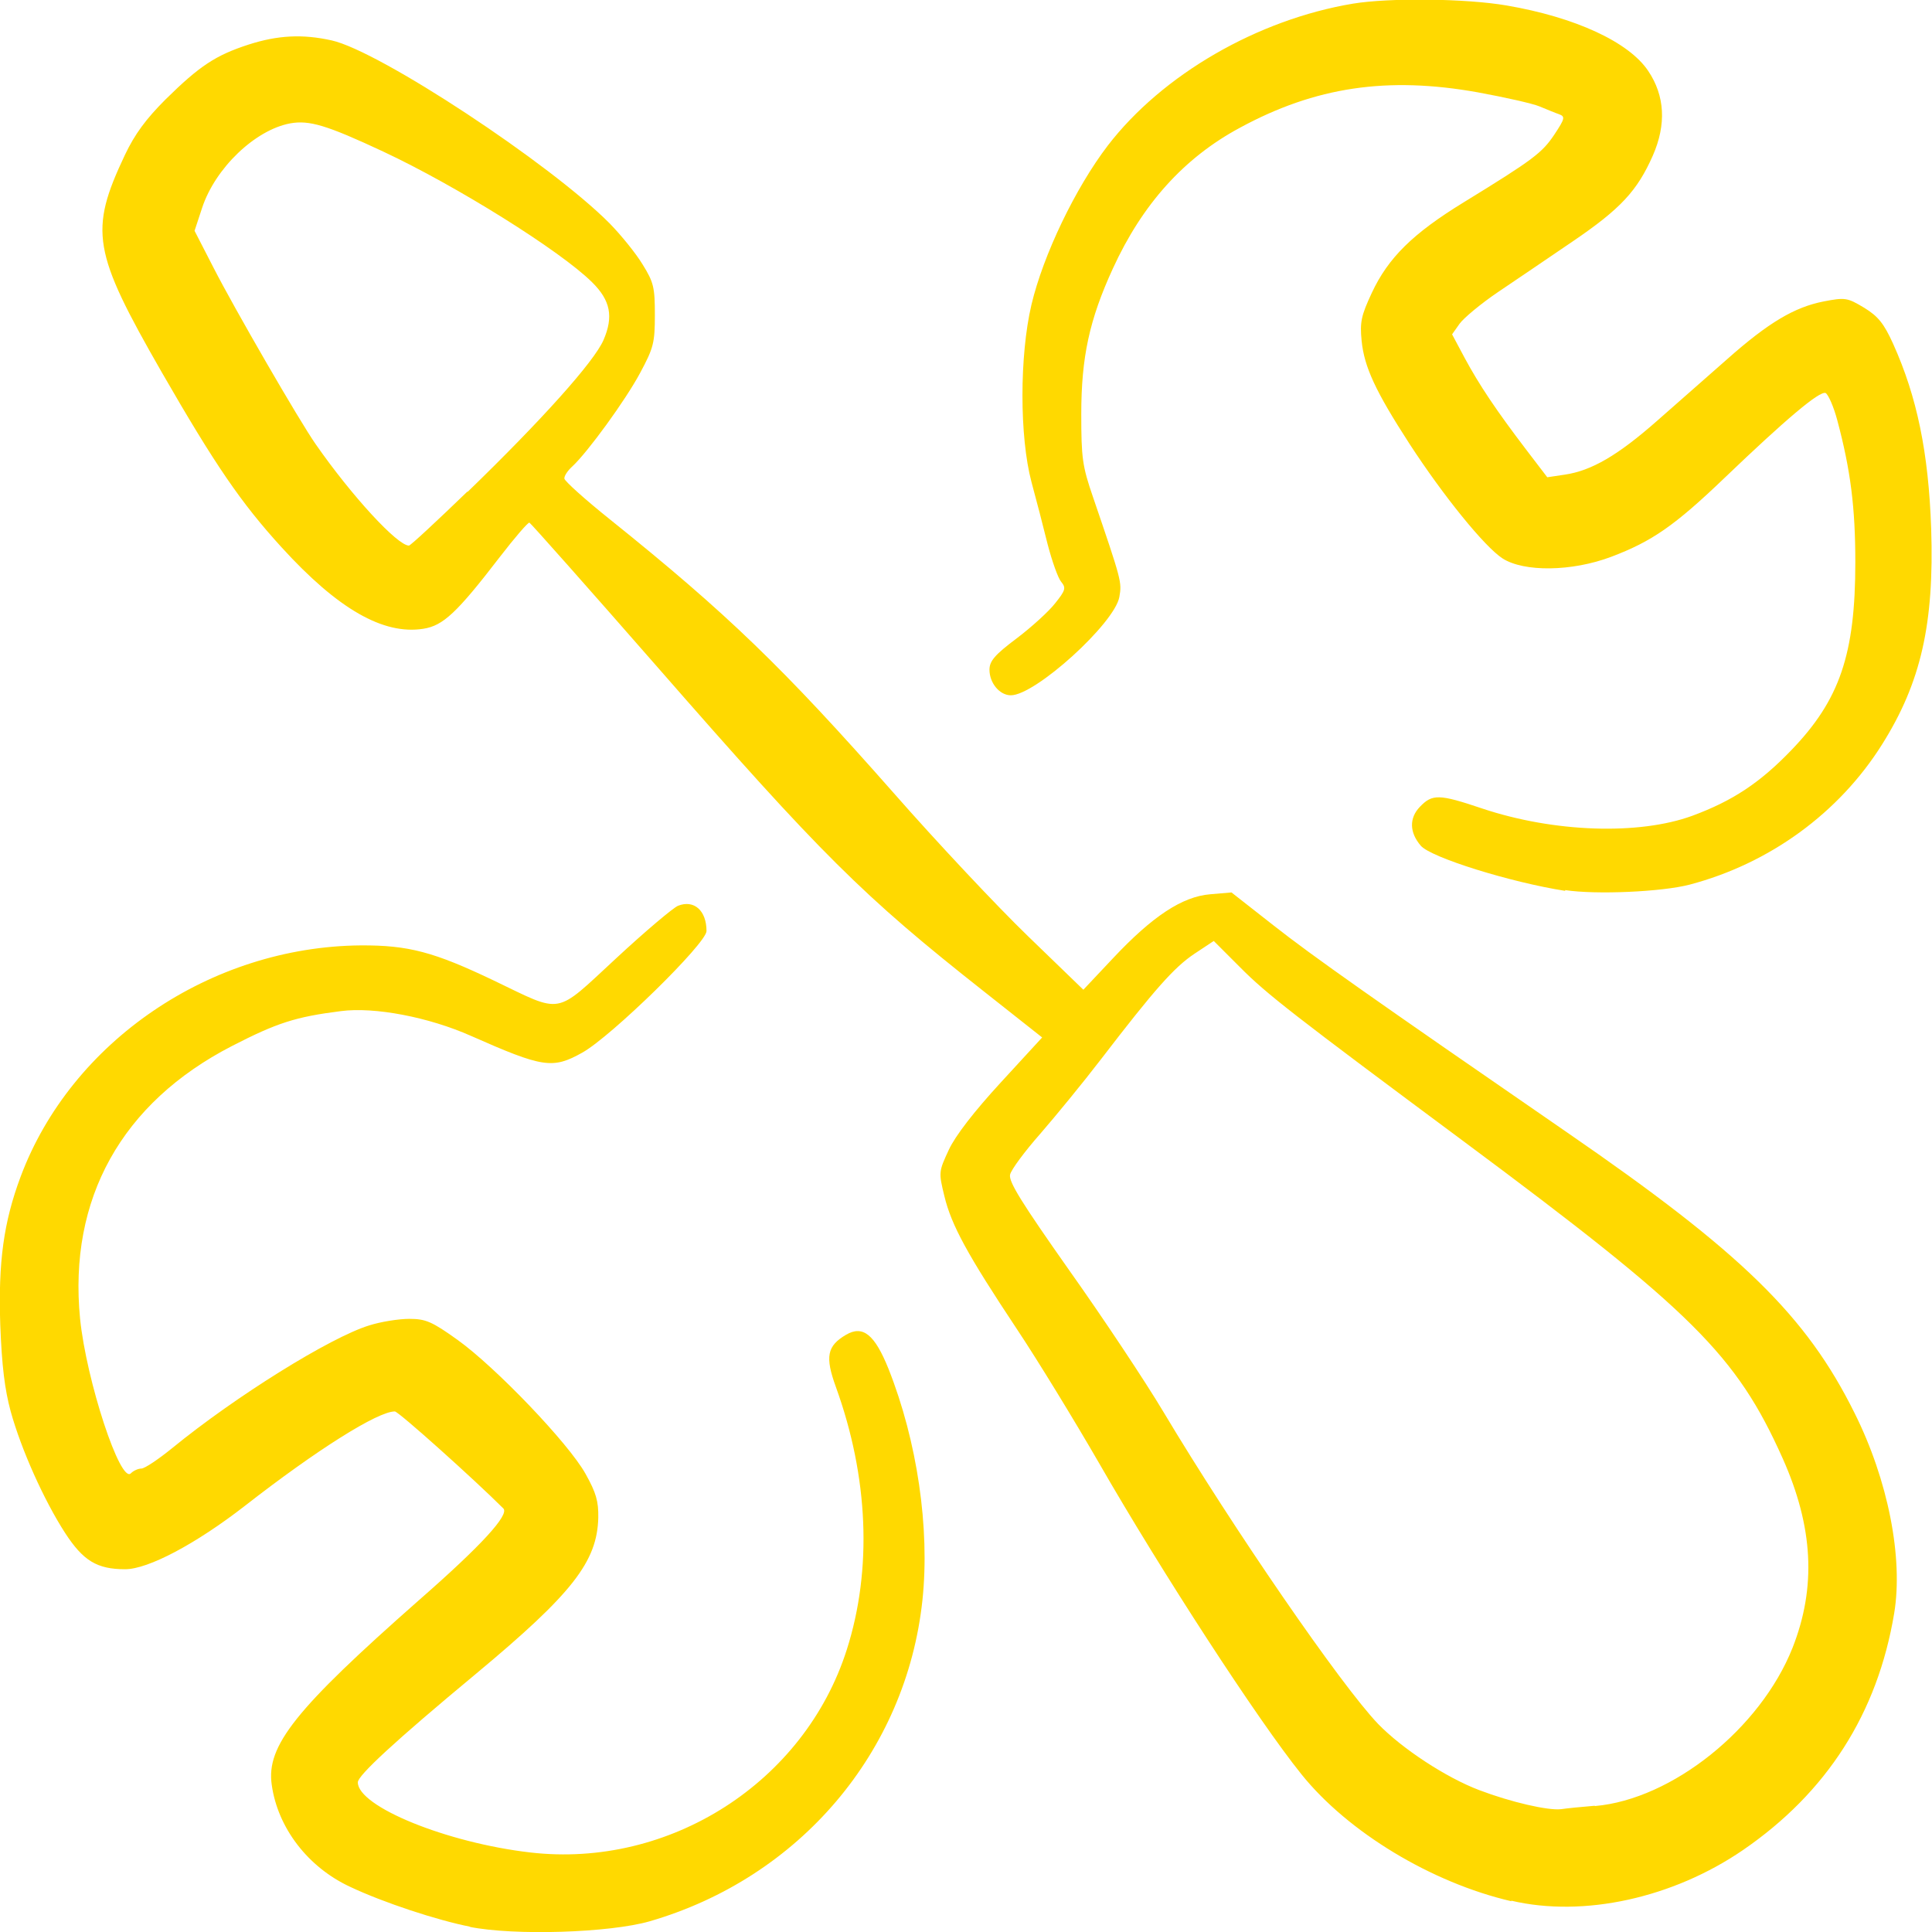 <svg xmlns:inkscape="http://www.inkscape.org/namespaces/inkscape" xmlns:sodipodi="http://sodipodi.sourceforge.net/DTD/sodipodi-0.dtd" xmlns="http://www.w3.org/2000/svg" xmlns:svg="http://www.w3.org/2000/svg" width="28" height="28" viewBox="0 0 7.408 7.408" id="svg1" xml:space="preserve" inkscape:export-filename="picto-titre.png" inkscape:export-xdpi="96" inkscape:export-ydpi="96" inkscape:version="1.3.2 (091e20e, 2023-11-25)" sodipodi:docname="picto-titre.svg"><defs id="defs1"></defs><g inkscape:label="Calque 1" inkscape:groupmode="layer" id="layer1"><path style="fill:#ffd900;fill-opacity:1;stroke-width:0.057" d="M 1.804,7.388 C 1.676,7.363 1.47,7.295 1.343,7.235 1.181,7.16 1.065,7.009 1.042,6.844 1.02,6.694 1.133,6.553 1.606,6.136 1.845,5.927 1.954,5.808 1.93,5.784 1.819,5.673 1.528,5.412 1.514,5.412 c -0.065,-3.28e-4 -0.298,0.146 -0.575,0.362 -0.188,0.146 -0.371,0.243 -0.459,0.243 -0.108,0 -0.161,-0.032 -0.231,-0.14 -0.08,-0.124 -0.167,-0.317 -0.208,-0.465 -0.023,-0.085 -0.034,-0.175 -0.04,-0.333 -0.008,-0.24 0.013,-0.393 0.078,-0.567 0.194,-0.519 0.729,-0.882 1.304,-0.887 0.183,-0.001 0.281,0.025 0.511,0.135 0.267,0.128 0.23,0.135 0.468,-0.085 0.112,-0.104 0.22,-0.195 0.238,-0.202 0.061,-0.024 0.109,0.018 0.109,0.097 0,0.047 -0.365,0.404 -0.476,0.466 -0.114,0.064 -0.151,0.058 -0.427,-0.064 -0.162,-0.072 -0.37,-0.112 -0.499,-0.095 -0.174,0.022 -0.245,0.045 -0.418,0.134 -0.423,0.218 -0.627,0.586 -0.582,1.045 0.024,0.238 0.155,0.636 0.195,0.593 0.01,-0.01 0.028,-0.018 0.04,-0.018 0.013,-7.6e-5 0.066,-0.036 0.119,-0.079 0.241,-0.197 0.605,-0.424 0.755,-0.47 0.044,-0.014 0.113,-0.025 0.153,-0.025 0.063,0 0.087,0.01 0.186,0.081 0.145,0.104 0.425,0.396 0.49,0.513 0.041,0.073 0.05,0.106 0.049,0.168 -0.004,0.169 -0.099,0.291 -0.469,0.599 -0.312,0.259 -0.453,0.39 -0.453,0.416 0,0.093 0.341,0.232 0.661,0.269 0.535,0.062 1.052,-0.269 1.214,-0.778 0.098,-0.307 0.083,-0.662 -0.042,-1.007 -0.042,-0.116 -0.034,-0.157 0.039,-0.2 0.065,-0.038 0.11,-7.56e-4 0.163,0.131 0.11,0.277 0.159,0.611 0.13,0.886 -0.062,0.583 -0.471,1.065 -1.046,1.232 -0.153,0.044 -0.518,0.056 -0.692,0.021 z M 5.795,7.29 C 5.489,7.219 5.168,7.025 4.99,6.803 4.824,6.597 4.453,6.026 4.213,5.608 4.12,5.447 3.979,5.216 3.899,5.096 3.709,4.81 3.648,4.698 3.621,4.586 c -0.022,-0.091 -0.022,-0.093 0.017,-0.177 0.025,-0.054 0.097,-0.147 0.199,-0.258 l 0.159,-0.173 -0.224,-0.177 C 3.308,3.435 3.15,3.278 2.521,2.558 2.256,2.255 2.035,2.006 2.03,2.004 c -0.005,-0.002 -0.056,0.057 -0.113,0.131 -0.166,0.216 -0.218,0.264 -0.294,0.276 C 1.47,2.435 1.296,2.336 1.08,2.099 0.924,1.928 0.825,1.783 0.62,1.427 0.355,0.965 0.341,0.886 0.479,0.594 c 0.038,-0.08 0.081,-0.138 0.156,-0.213 0.131,-0.129 0.192,-0.169 0.318,-0.21 0.112,-0.036 0.207,-0.041 0.319,-0.016 0.184,0.041 0.839,0.473 1.066,0.702 0.043,0.044 0.1,0.114 0.126,0.157 0.043,0.069 0.047,0.089 0.047,0.194 0,0.106 -0.005,0.126 -0.056,0.221 -0.056,0.105 -0.201,0.304 -0.26,0.359 -0.018,0.016 -0.032,0.037 -0.031,0.047 2.884e-4,0.009 0.079,0.08 0.174,0.156 0.451,0.362 0.665,0.569 1.089,1.05 0.165,0.188 0.397,0.435 0.514,0.548 l 0.213,0.206 0.113,-0.12 c 0.152,-0.162 0.266,-0.237 0.373,-0.246 l 0.082,-0.007 0.162,0.127 c 0.15,0.118 0.379,0.279 1.126,0.794 0.668,0.46 0.916,0.702 1.101,1.075 0.129,0.258 0.187,0.556 0.152,0.768 -0.064,0.384 -0.258,0.687 -0.58,0.908 -0.269,0.184 -0.611,0.259 -0.888,0.194 z m 0.321,-0.365 c 0.296,-0.026 0.634,-0.297 0.757,-0.606 0.092,-0.233 0.08,-0.464 -0.038,-0.728 C 6.658,5.196 6.49,5.029 5.617,4.38 4.959,3.891 4.857,3.812 4.754,3.708 l -0.1,-0.1 -0.074,0.049 c -0.078,0.052 -0.153,0.137 -0.358,0.404 -0.069,0.09 -0.174,0.218 -0.233,0.286 -0.059,0.067 -0.112,0.138 -0.116,0.157 -0.006,0.027 0.044,0.107 0.227,0.367 0.13,0.183 0.292,0.427 0.36,0.541 0.269,0.45 0.683,1.051 0.824,1.198 0.092,0.095 0.261,0.206 0.388,0.254 0.121,0.046 0.264,0.079 0.314,0.073 0.02,-0.003 0.078,-0.009 0.128,-0.013 z M 1.793,1.886 c 0.284,-0.275 0.485,-0.499 0.521,-0.582 0.039,-0.09 0.027,-0.152 -0.044,-0.222 C 2.149,0.962 1.751,0.713 1.469,0.581 c -0.216,-0.101 -0.283,-0.121 -0.356,-0.108 -0.135,0.025 -0.288,0.172 -0.338,0.324 l -0.029,0.088 0.073,0.142 c 0.078,0.153 0.33,0.589 0.392,0.677 0.138,0.198 0.313,0.388 0.357,0.388 0.006,0 0.106,-0.093 0.224,-0.207 z m 4.209,1.53 C 5.791,3.383 5.487,3.288 5.448,3.243 c -0.044,-0.051 -0.045,-0.106 -0.004,-0.149 0.048,-0.05 0.073,-0.05 0.239,0.006 0.275,0.092 0.601,0.103 0.806,0.028 0.154,-0.057 0.259,-0.126 0.38,-0.252 0.185,-0.192 0.245,-0.367 0.245,-0.72 -2.6e-6,-0.209 -0.018,-0.353 -0.069,-0.544 -0.014,-0.053 -0.035,-0.1 -0.045,-0.105 -0.023,-0.009 -0.152,0.1 -0.388,0.326 -0.191,0.183 -0.278,0.243 -0.434,0.302 -0.151,0.057 -0.335,0.059 -0.417,0.006 -0.069,-0.045 -0.227,-0.24 -0.357,-0.44 -0.13,-0.201 -0.173,-0.294 -0.183,-0.394 -0.007,-0.072 -0.002,-0.096 0.039,-0.184 0.063,-0.135 0.158,-0.228 0.352,-0.347 0.269,-0.165 0.301,-0.19 0.348,-0.26 0.041,-0.062 0.042,-0.069 0.018,-0.078 -0.015,-0.005 -0.048,-0.019 -0.075,-0.03 -0.026,-0.011 -0.133,-0.035 -0.237,-0.054 -0.346,-0.062 -0.623,-0.021 -0.912,0.136 -0.214,0.115 -0.374,0.293 -0.487,0.54 -0.09,0.196 -0.121,0.34 -0.121,0.558 5.56e-5,0.168 0.004,0.199 0.045,0.318 0.11,0.322 0.111,0.326 0.101,0.383 -0.018,0.101 -0.322,0.377 -0.416,0.377 -0.043,0 -0.082,-0.047 -0.082,-0.098 0,-0.033 0.02,-0.057 0.104,-0.12 0.057,-0.043 0.124,-0.104 0.148,-0.135 0.04,-0.05 0.042,-0.059 0.023,-0.082 -0.012,-0.014 -0.035,-0.079 -0.052,-0.144 -0.016,-0.065 -0.044,-0.173 -0.062,-0.239 -0.046,-0.173 -0.046,-0.484 -1.847e-4,-0.679 0.045,-0.191 0.169,-0.449 0.293,-0.611 0.209,-0.272 0.574,-0.483 0.94,-0.544 0.14,-0.023 0.431,-0.02 0.589,0.007 0.263,0.045 0.469,0.14 0.543,0.251 0.064,0.095 0.07,0.205 0.018,0.324 -0.06,0.136 -0.124,0.205 -0.308,0.33 -0.092,0.063 -0.221,0.15 -0.286,0.194 -0.065,0.044 -0.131,0.099 -0.147,0.121 l -0.029,0.041 0.048,0.09 c 0.056,0.104 0.121,0.201 0.236,0.352 l 0.081,0.106 0.067,-0.01 c 0.102,-0.015 0.203,-0.073 0.357,-0.209 0.077,-0.068 0.197,-0.173 0.266,-0.234 0.159,-0.141 0.258,-0.199 0.369,-0.221 0.083,-0.016 0.091,-0.015 0.156,0.024 0.054,0.033 0.076,0.061 0.111,0.138 0.092,0.204 0.136,0.418 0.146,0.709 0.012,0.364 -0.039,0.59 -0.188,0.827 -0.165,0.263 -0.431,0.457 -0.738,0.538 -0.107,0.028 -0.36,0.039 -0.478,0.021 z" id="path1"></path></g></svg>